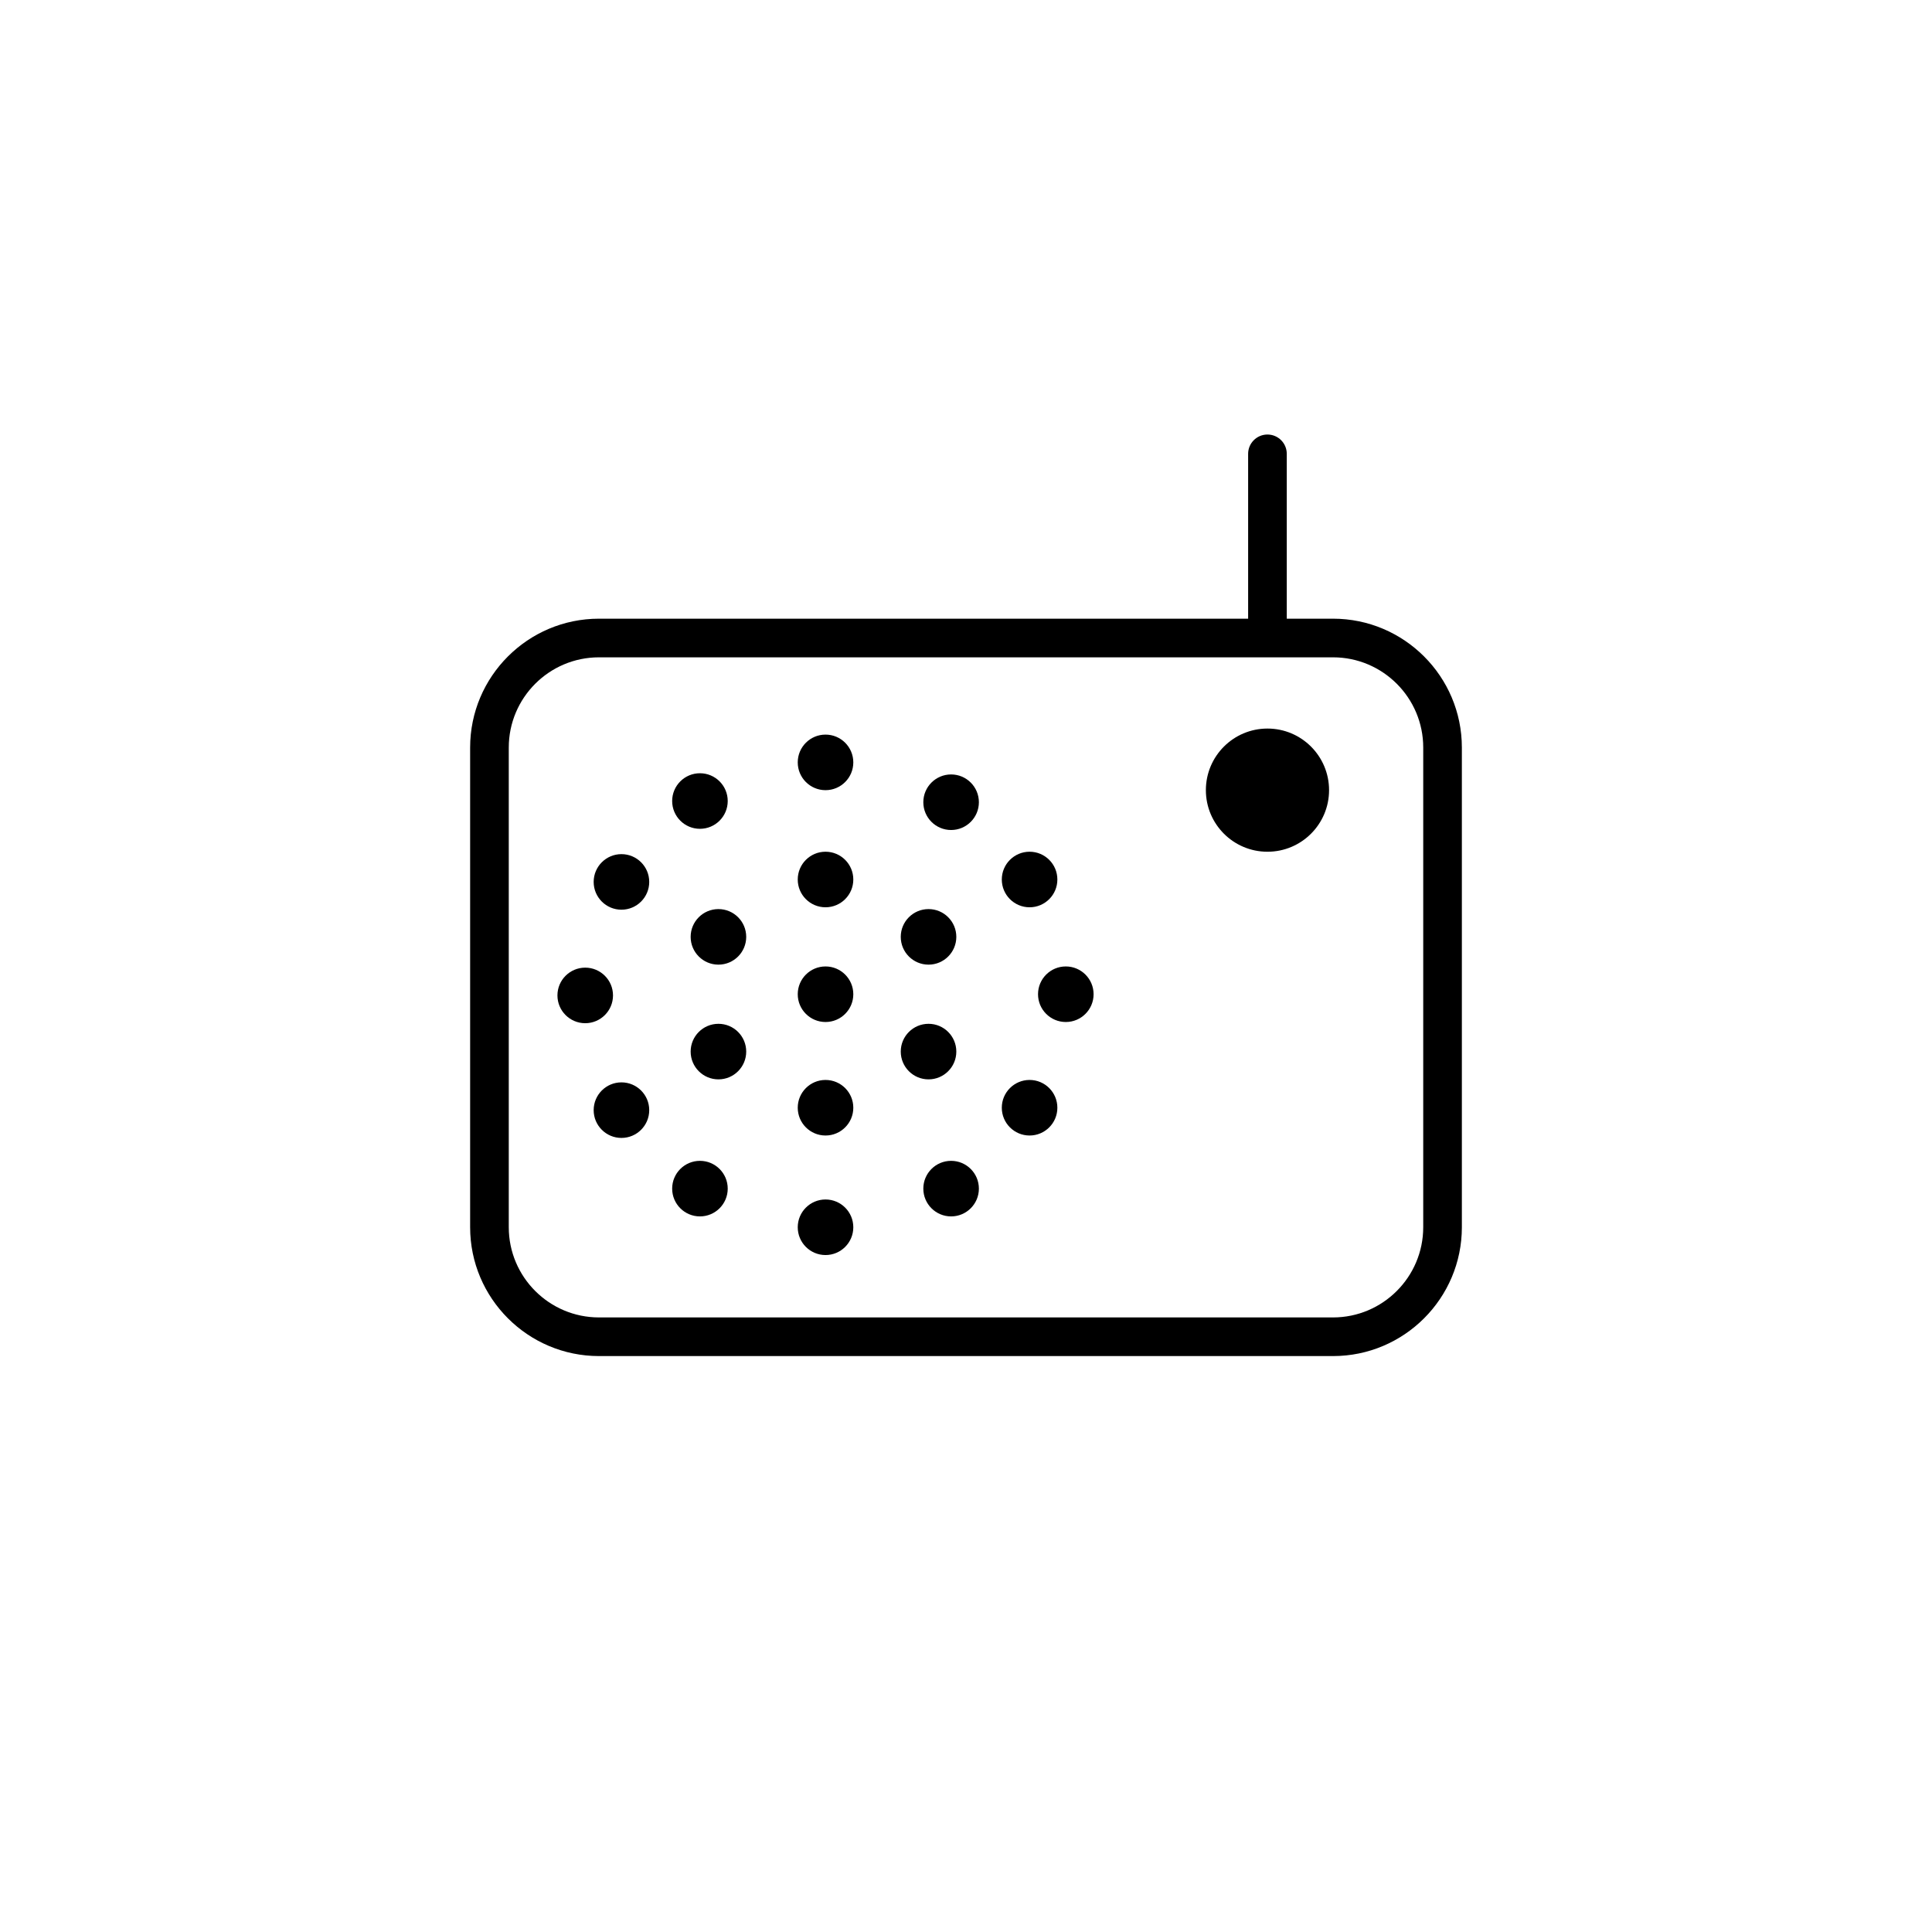 <?xml version="1.0" encoding="utf-8"?>
<!-- Generator: Adobe Illustrator 16.0.0, SVG Export Plug-In . SVG Version: 6.00 Build 0)  -->
<!DOCTYPE svg PUBLIC "-//W3C//DTD SVG 1.1//EN" "http://www.w3.org/Graphics/SVG/1.1/DTD/svg11.dtd">
<svg version="1.1" id="Layer_1" xmlns="http://www.w3.org/2000/svg" xmlns:xlink="http://www.w3.org/1999/xlink" x="0px" y="0px"
	 width="100px" height="100px" viewBox="0 0 100 100" enable-background="new 0 0 100 100" xml:space="preserve">
<g>
	<path d="M68.997,32.023h-2.394v-8.532c0-0.552-0.447-1-1-1c-0.552,0-1,0.448-1,1v8.532H31.003c-3.678,0-6.669,2.991-6.669,6.669
		v24.829c0,3.678,2.991,6.669,6.669,6.669h37.994c3.678,0,6.669-2.991,6.669-6.669V38.692
		C75.666,35.015,72.675,32.023,68.997,32.023z M73.666,63.521c0,2.574-2.094,4.669-4.669,4.669H31.003
		c-2.575,0-4.669-2.095-4.669-4.669V38.692c0-2.575,2.094-4.669,4.669-4.669h37.994c2.575,0,4.669,2.094,4.669,4.669V63.521z"/>
	<circle cx="42.729" cy="39.461" r="1.438"/>
	<circle cx="42.729" cy="45.523" r="1.438"/>
	<circle cx="42.729" cy="51.461" r="1.438"/>
	<circle cx="48.061" cy="48.492" r="1.438"/>
	<circle cx="48.061" cy="54.43" r="1.438"/>
	<circle cx="37.186" cy="48.492" r="1.438"/>
	<circle cx="37.186" cy="54.43" r="1.438"/>
	<circle cx="42.729" cy="57.336" r="1.438"/>
	<circle cx="42.729" cy="63.523" r="1.438"/>
	<circle cx="36.229" cy="61.523" r="1.438"/>
	<circle cx="49.229" cy="61.523" r="1.438"/>
	<circle cx="53.291" cy="57.336" r="1.438"/>
	<circle cx="55.166" cy="51.461" r="1.438"/>
	<circle cx="53.291" cy="45.523" r="1.438"/>
	<circle cx="49.229" cy="41.523" r="1.438"/>
	<circle cx="36.229" cy="41.461" r="1.438"/>
	<circle cx="32.166" cy="45.648" r="1.438"/>
	<circle cx="30.291" cy="51.523" r="1.438"/>
	<circle cx="32.166" cy="57.461" r="1.438"/>
	<circle cx="65.604" cy="40.898" r="3.188"/>
</g>
</svg>
